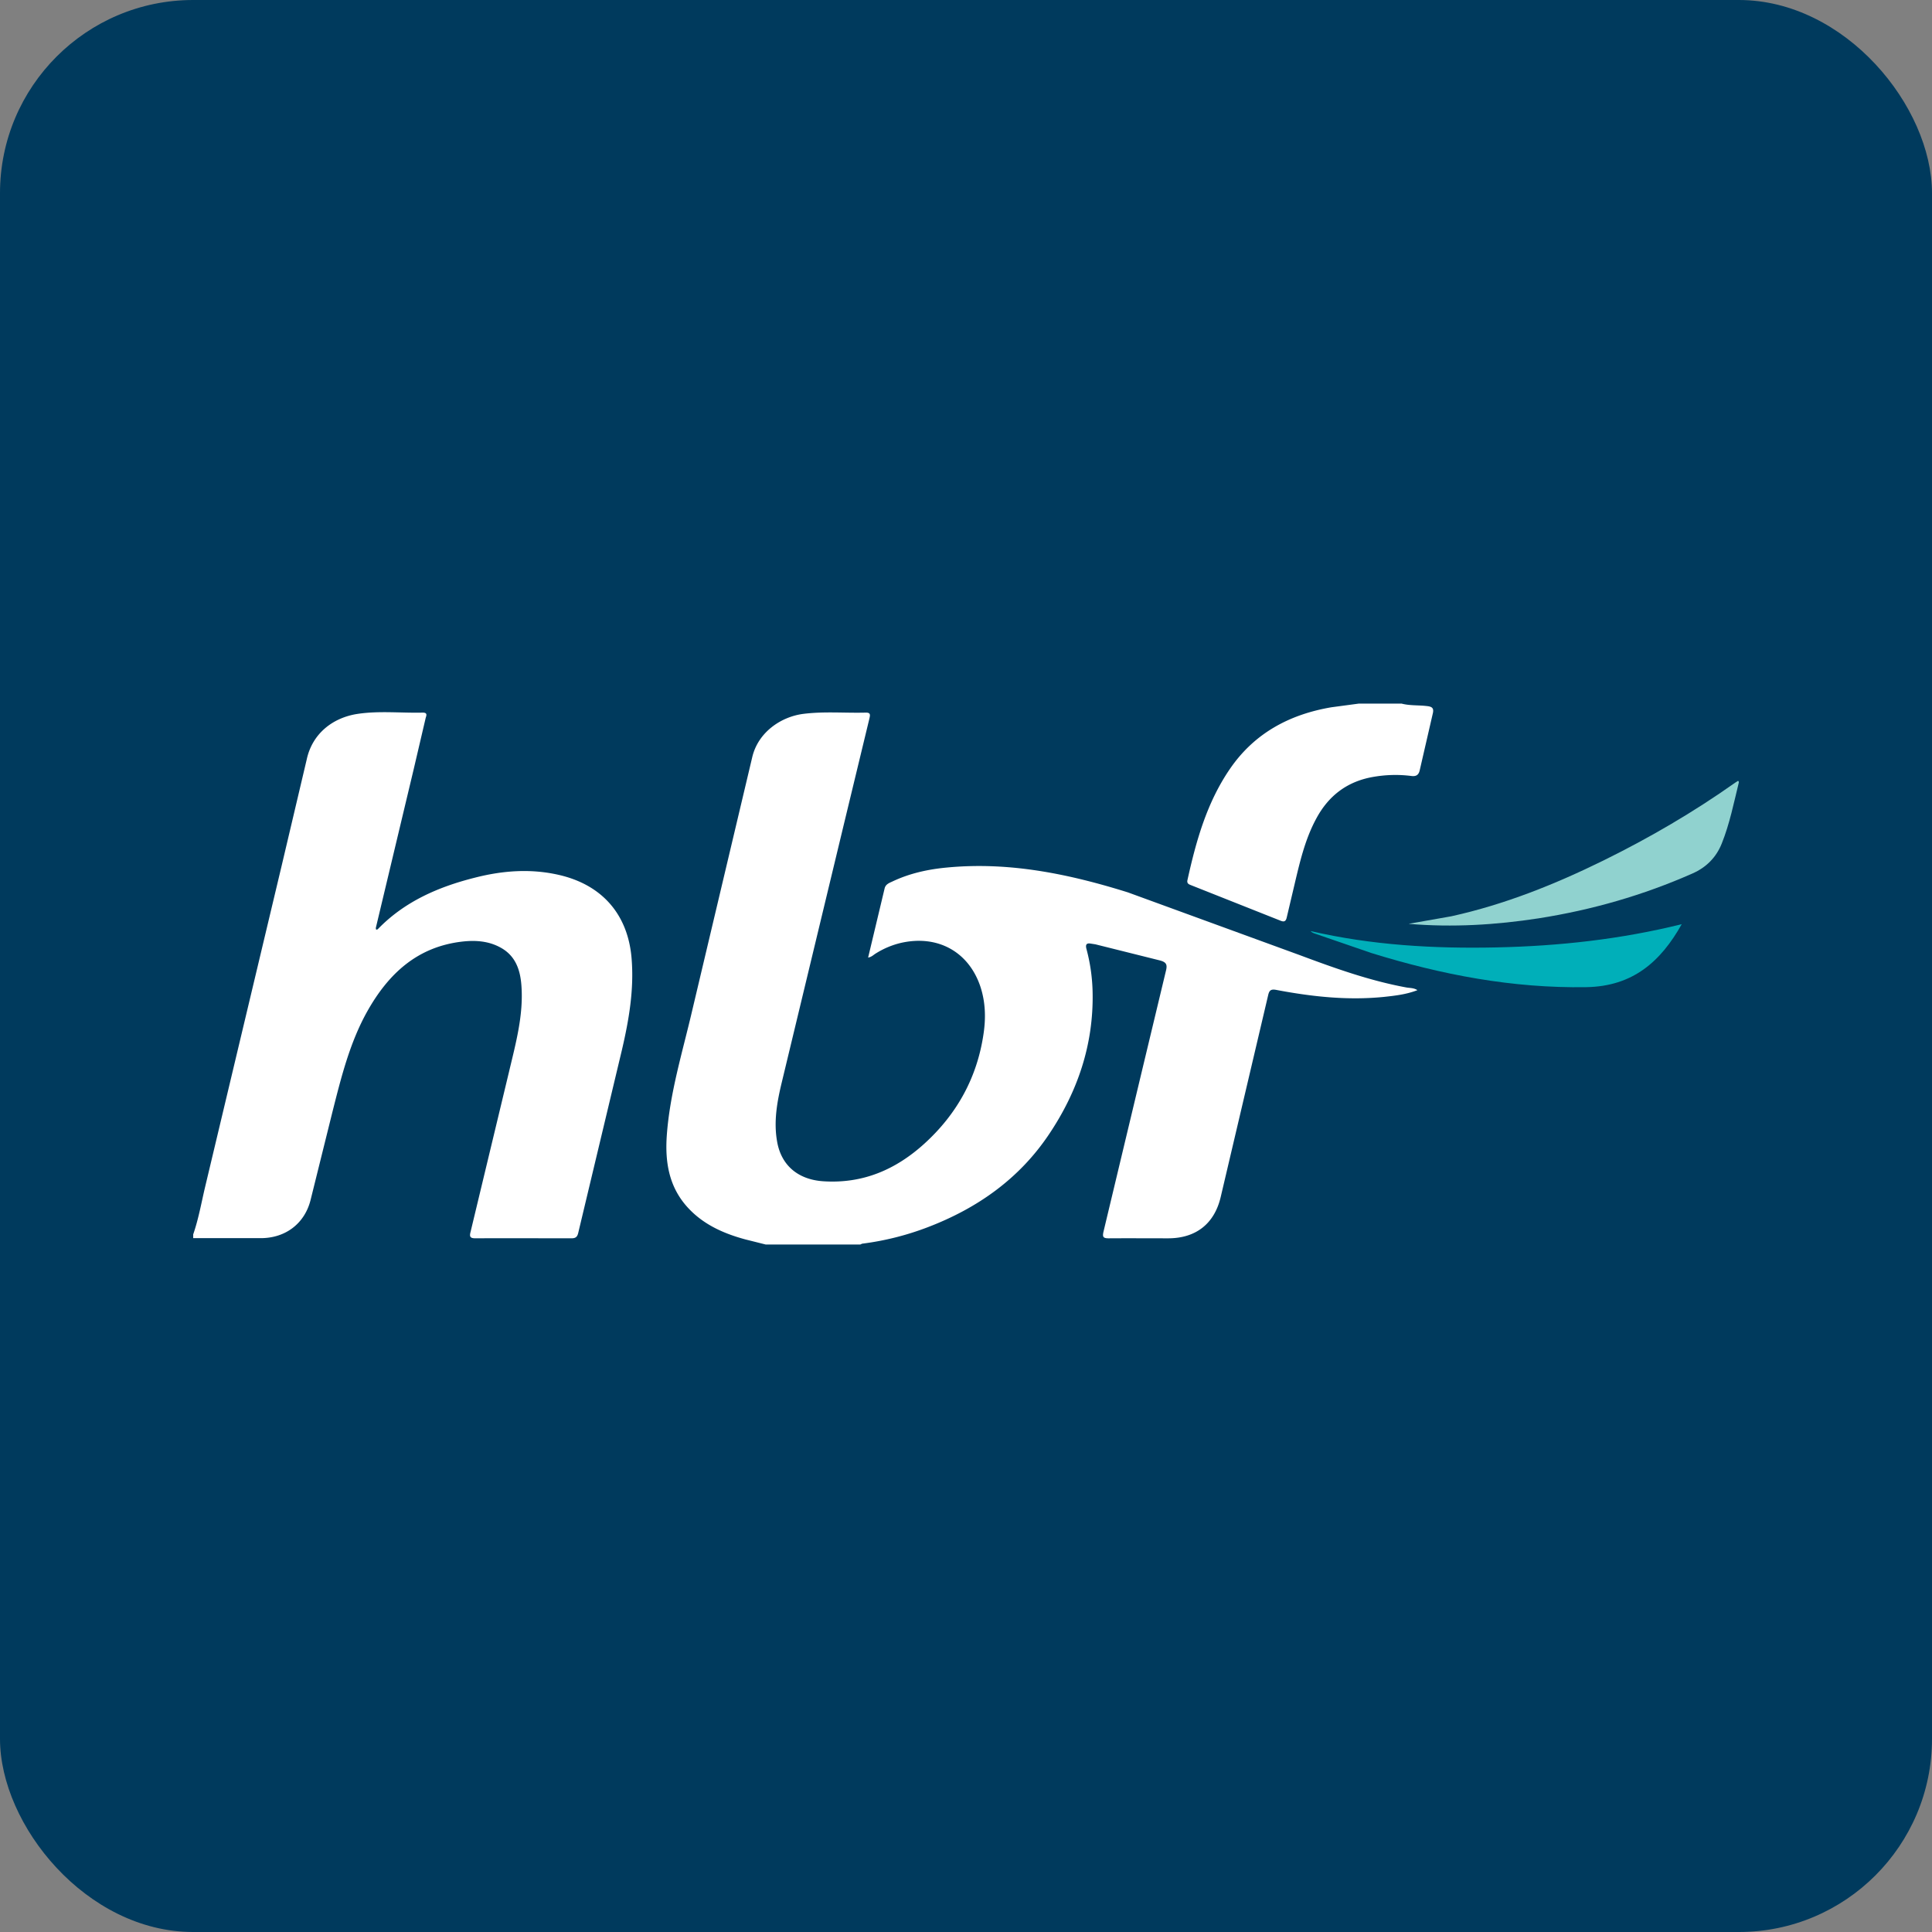 <svg xmlns="http://www.w3.org/2000/svg" width="80" height="80" fill="none" xmlns:v="https://vecta.io/nano"><rect width="100%" height="100%" fill="#808080" stroke="none"/><rect width="80" height="80" rx="8" fill="#003a5d"/><g clip-path="url(#A)"><g fill="#fff"><path d="M31.707 51.533l-.849-.213c-.929-.252-1.778-.638-2.422-1.366-.746-.846-.9-1.859-.826-2.929.125-1.764.65-3.455 1.048-5.163l2.49-10.506c.245-1.047 1.208-1.686 2.131-1.798.855-.106 1.709-.028 2.564-.05.222-.006.188.106.154.258l-1.048 4.34-2.575 10.702c-.194.801-.342 1.613-.199 2.442.165 1.002.866 1.59 1.903 1.663 1.652.112 3.02-.487 4.199-1.557 1.356-1.232 2.188-2.75 2.45-4.553.097-.655.08-1.305-.131-1.949-.484-1.445-1.766-2.15-3.276-1.814-.387.09-.741.241-1.077.454-.085.056-.159.134-.296.157l.684-2.867c.04-.162.177-.218.302-.274.724-.347 1.493-.515 2.285-.588 2.581-.246 5.054.269 7.487 1.03l7.116 2.598c1.441.538 2.889 1.058 4.41 1.338.148.028.302.011.462.112-.462.179-.929.23-1.39.28-1.504.151-2.985-.011-4.461-.291-.211-.039-.285.017-.33.218l-1.966 8.361c-.262 1.109-1.031 1.708-2.176 1.708-.821 0-1.641-.006-2.461 0-.234 0-.262-.062-.217-.269l1.607-6.72.98-4.088c.063-.252.023-.358-.256-.431l-2.666-.666-.182-.028c-.188-.034-.234.039-.188.218.16.594.245 1.198.256 1.814.04 2.145-.615 4.088-1.806 5.863-1.231 1.837-2.957 3.058-5.02 3.847a11.68 11.68 0 0 1-2.684.678c-.04 0-.08.028-.125.045h-3.909l.011-.006zM8 51.113c.216-.622.33-1.266.479-1.904l3.185-13.367 1.037-4.396c.234-1.081 1.088-1.725 2.085-1.882.9-.14 1.818-.034 2.723-.056.216 0 .137.14.114.235l-.496 2.122-1.561 6.541c-.006.022 0 .05 0 .073.045.034.068 0 .091-.017 1.105-1.137 2.501-1.742 4.017-2.122 1.162-.297 2.336-.381 3.515-.101 1.783.426 2.815 1.663 2.963 3.438.108 1.294-.108 2.548-.399 3.797l-1.812 7.588c-.04.157-.108.213-.273.213-1.328 0-2.655-.006-3.988 0-.222 0-.245-.078-.194-.269l1.59-6.619c.279-1.182.61-2.363.513-3.601-.051-.65-.256-1.226-.877-1.557-.484-.263-1.02-.302-1.561-.241-1.886.213-3.077 1.35-3.943 2.89-.724 1.294-1.077 2.722-1.436 4.138l-.912 3.674c-.245.974-1.037 1.579-2.062 1.579h-2.81v-.157H8zm50.03-21.98c.336.09.689.062 1.031.101.234.022.331.078.262.336l-.53 2.302c-.046.23-.16.286-.365.258-.535-.067-1.065-.05-1.595.045-1.054.19-1.812.773-2.313 1.691-.484.879-.701 1.848-.929 2.811l-.308 1.305c-.04.185-.12.202-.279.134l-3.669-1.456c-.097-.039-.199-.067-.165-.218.359-1.624.803-3.214 1.766-4.614 1.009-1.467 2.456-2.246 4.199-2.542l1.128-.151h1.766z"/></g><path d="M58.344 38.25l1.749-.308c2.211-.487 4.29-1.322 6.307-2.313 1.897-.935 3.715-1.994 5.441-3.214l.131-.084c.017.028.034.039.034.05-.211.857-.382 1.725-.712 2.548-.228.571-.638.986-1.208 1.238-2.04.902-4.165 1.512-6.375 1.859-1.778.274-3.561.381-5.361.23l-.006-.006z" fill="#90d2cf"/><path d="M69.641 38.261c-.872 1.557-2.028 2.582-3.954 2.615-3.06.05-6-.515-8.894-1.411l-2.393-.823c-.046-.017-.091-.045-.137-.09 2.541.588 5.116.734 7.709.678 2.587-.056 5.145-.336 7.669-.963v-.006z" fill="#00afb9"/></g><defs><clipPath id="A"><path fill="#fff" transform="translate(8 29.133)" d="M0 0h64v22.4H0z"/></clipPath></defs></svg>